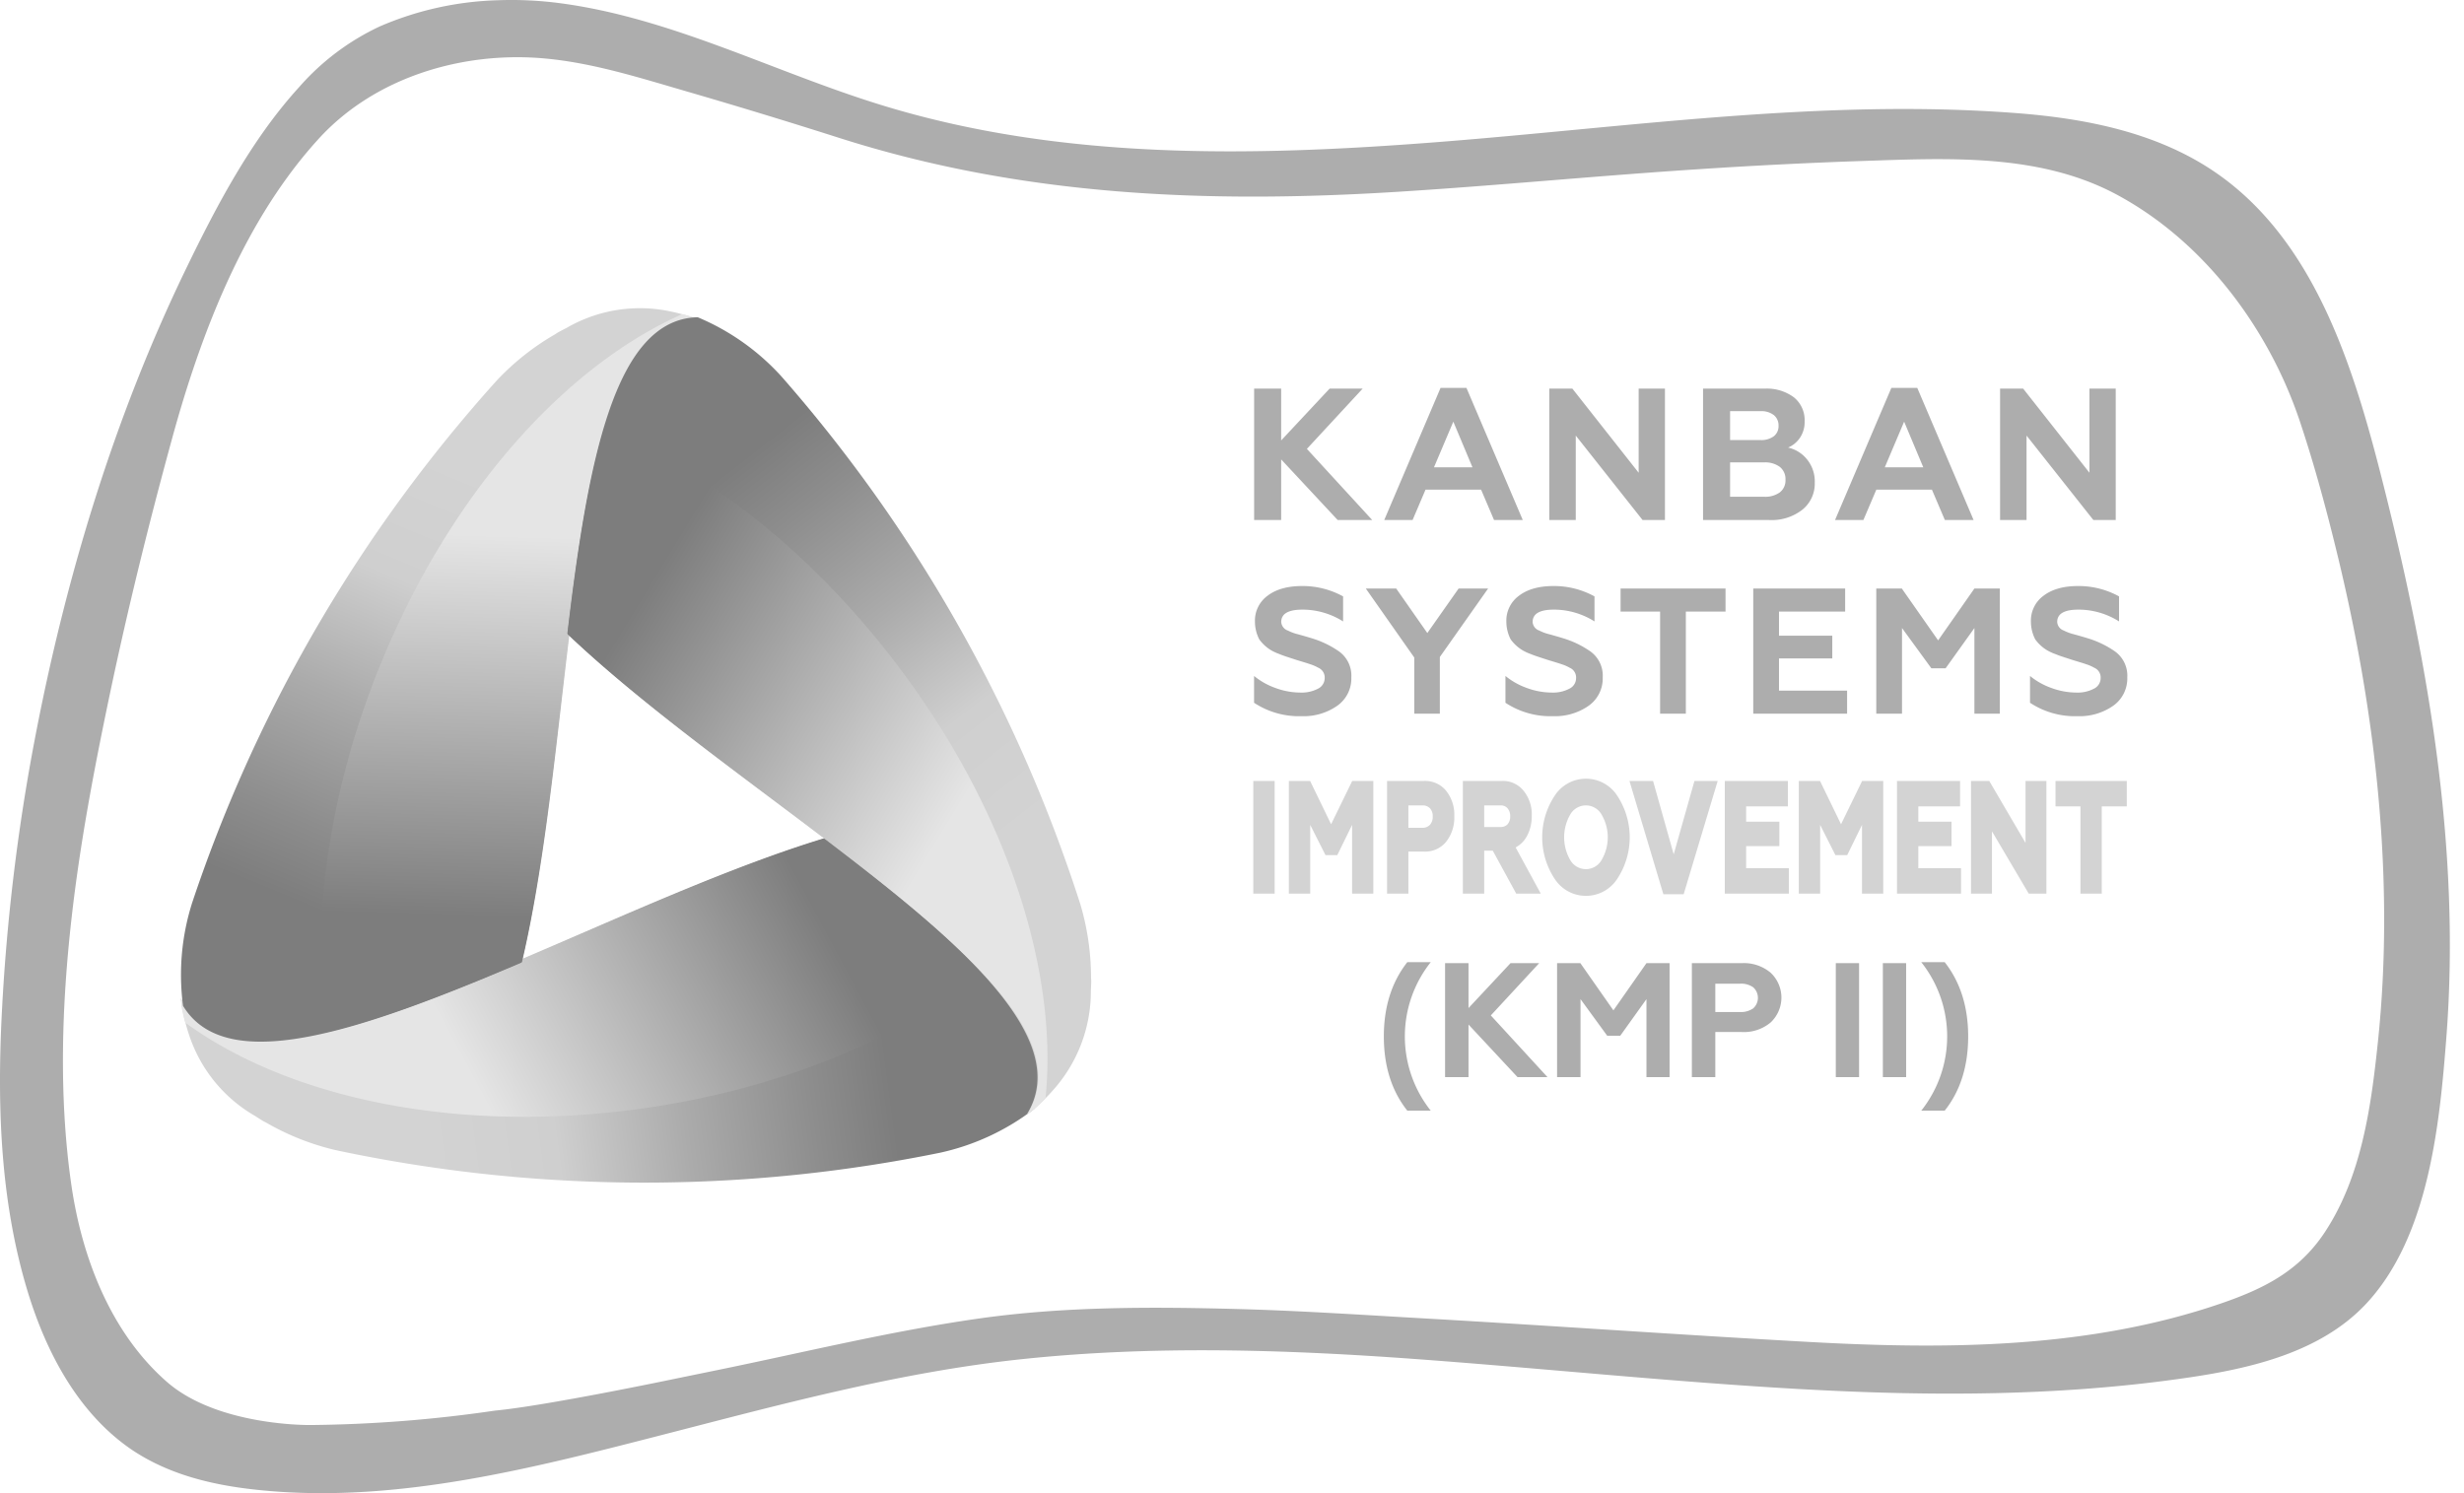 <svg viewBox="0 0 165 100" fill="none" xmlns="http://www.w3.org/2000/svg"><path d="M159.349 31.475c-1.926-7.505-4.583-15.51-10.962-19.907-3.909-2.695-8.701-3.634-13.354-3.992-12.93-.994-25.974.945-38.843 1.946-12.44.968-25.2 1.218-37.247-2.51C51.79 4.8 44.998 1.222 37.578.224a24.875 24.875 0 00-4.204-.209 21.414 21.414 0 00-7.932 1.75 16.407 16.407 0 00-5.403 4.06c-3.197 3.506-5.508 7.901-7.566 12.144-4.825 9.952-8.075 20.705-10.146 31.553A134.004 134.004 0 00.113 68.046c-.306 6.218-.074 12.527 1.761 18.52 1.252 4.081 3.389 8.082 6.91 10.499 2.866 1.941 6.287 2.573 9.684 2.824 8.544.631 17.121-1.542 25.327-3.648 8.186-2.1 16.32-4.346 24.752-5.227 8.646-.903 17.392-.638 26.047-.01 8.685.633 17.347 1.546 26.041 2.032h.022c8.648.483 17.356.484 25.942-.785 4.257-.63 8.732-1.712 11.724-4.804 4.305-4.47 5.045-12.108 5.497-17.989.986-12.815-1.294-25.612-4.471-37.983zm-.11 38.266c-.456 4.36-1.089 9.042-3.561 12.785-1.719 2.604-4.082 3.783-6.943 4.767-8.777 3.016-18.268 3.091-27.435 2.589-8.746-.48-17.482-1.106-26.227-1.602-4.067-.232-8.129-.502-12.202-.611-5.716-.154-11.597-.177-17.32.636-5.807.825-11.513 2.22-17.253 3.4l-3.047.625s-8.68 1.822-12.11 2.143c-4.08.603-8.198.925-12.324.965 0 0-6.215.107-9.645-2.894-3.785-3.311-5.709-8.385-6.404-13.258-.838-5.873-.637-11.973.031-17.852.557-4.909 1.474-9.768 2.484-14.6 1.227-5.87 2.666-11.716 4.249-17.491 1.644-6 3.98-12.319 7.645-17.38l.205-.282c.606-.82 1.253-1.61 1.939-2.365 3.774-4.156 9.684-5.909 15.195-5.397 3.212.298 6.309 1.287 9.392 2.182 3.41.99 6.887 2.049 10.301 3.138 12.264 3.91 24.656 4.402 37.408 3.605 6.752-.423 13.486-1.085 20.237-1.519a344.18 344.18 0 0110.738-.54c5.738-.187 11.936-.555 17.156 2.25 4.532 2.435 8.112 6.448 10.474 10.98a29.141 29.141 0 011.794 4.225c1.01 3.028 1.836 6.118 2.582 9.22 2.512 10.446 3.764 21.559 2.641 32.281z" fill="#ADADAD"/><path d="M55.407 56.102c-6.43 1.933-13.759 5.316-20.573 8.21-10.617 4.51-19.994 7.785-22.733 2.524.086.708.233 1.408.439 2.092.026.084.05.166.079.25A9.798 9.798 0 0017.1 74.75c.178.117.36.233.547.345.059.03.117.06.179.09a17.064 17.064 0 004.6 1.83c.861.185 1.723.357 2.588.517l.02.004a99.066 99.066 0 0037.916-.335 15.893 15.893 0 006.29-2.923c2.733-4.977-4.755-11.342-13.834-18.177z" fill="url(#paint0_linear)"/><path d="M34.733 64.32c-10.604 4.497-19.85 7.846-22.603 2.61a.703.703 0 01-.036-.232c.037.29.048.665.102.945.012.073.04.168.054.24.014.073.03.117.046.192.022.103.085.315.111.416 7.005 5.094 18.285 7.476 30.612 5.745 9.204-1.291 17.255-4.672 22.963-9.141-2.65-2.845-6.465-5.876-10.622-9.007-6.448 1.94-13.798 5.334-20.627 8.231z" fill="url(#paint1_linear)"/><path d="M25.39 67.348h.001a.125.125 0 00-.001 0z" fill="url(#paint2_linear)"/><path d="M34.916 64.47c1.542-6.534 2.276-14.573 3.177-21.92 1.403-11.45 3.255-21.21 9.18-20.95a12.618 12.618 0 00-2.03-.667c-.086-.018-.17-.039-.256-.056a9.798 9.798 0 00-7.068 1.096c-.19.095-.382.195-.572.3l-.167.11a17.062 17.062 0 00-3.887 3.07c-.59.652-1.17 1.313-1.74 1.982-.004.005-.01.01-.013.015A99.068 99.068 0 0012.87 60.453c-.71 2.23-.92 4.59-.613 6.91 2.944 4.855 12.2 1.552 22.658-2.893z" fill="url(#paint3_linear)"/><path d="M38.137 42.457c1.407-11.432 3.13-21.114 9.04-20.88a.7.7 0 01.219.085c-.27-.113-.599-.29-.869-.384-.07-.026-.166-.05-.235-.073-.07-.024-.115-.033-.189-.057-.1-.032-.316-.083-.416-.111-7.914 3.52-15.616 12.097-20.28 23.638-3.484 8.616-4.582 17.279-3.566 24.457 3.789-.873 8.32-2.661 13.111-4.696 1.545-6.554 2.28-14.616 3.185-21.979z" fill="url(#paint4_linear)"/><path d="M37.992 42.424c4.856 4.616 11.405 9.285 17.277 13.751 9.15 6.96 16.626 13.463 13.471 18.493a12.577 12.577 0 001.578-1.435c.058-.065.117-.127.174-.194a9.914 9.914 0 002.557-6.704c.012-.213.02-.43.024-.648l-.012-.2a17.34 17.34 0 00-.715-4.923c-.27-.84-.55-1.677-.843-2.509l-.007-.019a99.803 99.803 0 00-19.14-32.794 15.77 15.77 0 00-5.637-3.996c-5.633.13-7.374 9.844-8.727 21.178z" fill="url(#paint5_linear)"/><path d="M55.327 56.26c9.134 6.954 16.607 13.307 13.48 18.336a.7.7 0 01-.18.147c.23-.177.546-.376.76-.563.057-.048.124-.12.179-.169.055-.048.085-.084.142-.136.077-.07.228-.233.302-.306.89-8.655-2.674-19.66-10.289-29.505-5.685-7.352-12.59-12.648-19.266-15.361-1.124 3.737-1.83 8.579-2.45 13.77 4.87 4.629 11.439 9.309 17.322 13.787z" fill="url(#paint6_linear)"/><path d="M85.792 34.828h-1.81v-8.8h1.81v3.47l3.244-3.47h2.213l-3.734 4.035 4.375 4.765h-2.313l-3.785-4.06v4.06zM94.592 34.828h-1.898l3.772-8.85H98.2l3.772 8.85h-1.924l-.868-2.036H95.46l-.868 2.036zm2.729-6.588l-1.295 3.056h2.577l-1.282-3.056zM105.519 34.828h-1.772v-8.8h1.546l4.438 5.632v-5.633h1.76v8.801h-1.496l-4.476-5.657v5.657zM118.469 34.828h-4.426v-8.8h4.137a3.02 3.02 0 011.942.578 1.961 1.961 0 01.723 1.622c.012.388-.098.77-.314 1.093-.195.29-.47.517-.792.654.495.111.938.386 1.257.78.363.441.551 1 .528 1.571a2.235 2.235 0 01-.83 1.81 3.334 3.334 0 01-2.225.692zm-2.615-7.292v1.936h2.037c.315.019.627-.07.886-.251a.845.845 0 00.321-.704.885.885 0 00-.321-.723 1.378 1.378 0 00-.886-.258h-2.037zm0 3.432v2.301h2.276c.375.023.747-.08 1.056-.295a1.005 1.005 0 00.377-.849 1.037 1.037 0 00-.377-.855 1.65 1.65 0 00-1.056-.302h-2.276zM124.78 34.828h-1.898l3.772-8.85h1.735l3.772 8.85h-1.924l-.868-2.036h-3.721l-.868 2.036zm2.729-6.588l-1.295 3.056h2.577l-1.282-3.056zM135.706 34.828h-1.773v-8.8h1.547l4.438 5.632v-5.633h1.76v8.801h-1.496l-4.476-5.657v5.657zM87.162 47.964a5.447 5.447 0 01-3.184-.898V45.27c.414.34.884.607 1.388.79.551.21 1.135.32 1.724.323.403.016.803-.073 1.162-.257a.79.79 0 00.455-.712.71.71 0 00-.431-.695 2.781 2.781 0 00-.48-.215l-.287-.096-.67-.204-.623-.203a7.336 7.336 0 01-.562-.204 3.207 3.207 0 01-.54-.251 2.65 2.65 0 01-.79-.73 2.596 2.596 0 01-.287-1.174 2.061 2.061 0 01.85-1.748c.567-.43 1.337-.646 2.311-.646a5.623 5.623 0 012.742.694v1.676a5.094 5.094 0 00-2.718-.79c-.95 0-1.425.275-1.425.826a.65.65 0 00.443.575c.217.111.446.195.683.251.375.104.678.192.91.264a6.428 6.428 0 011.82.874 1.994 1.994 0 01.838 1.748 2.233 2.233 0 01-.946 1.903 3.92 3.92 0 01-2.383.695zM96.418 47.796h-1.713v-3.76l-3.244-4.62h2.035l2.084 2.98 2.095-2.98h1.975L96.418 44v3.795zM103.997 47.964a5.448 5.448 0 01-3.185-.898V45.27c.415.34.884.607 1.389.79.551.21 1.135.32 1.724.323.403.016.803-.073 1.161-.257a.783.783 0 00.455-.712.707.707 0 00-.431-.695 2.77 2.77 0 00-.479-.215l-.287-.096-.671-.204-.622-.203a7.37 7.37 0 01-.563-.204 3.228 3.228 0 01-.539-.251 2.66 2.66 0 01-.79-.73 2.603 2.603 0 01-.287-1.174 2.065 2.065 0 01.85-1.748c.567-.43 1.337-.646 2.311-.646a5.618 5.618 0 012.741.694v1.676a5.092 5.092 0 00-2.717-.79c-.95 0-1.425.275-1.425.826a.647.647 0 00.443.575c.216.111.445.195.682.251.375.104.679.192.91.264a6.43 6.43 0 011.82.874 1.996 1.996 0 01.838 1.748 2.234 2.234 0 01-.946 1.903 3.918 3.918 0 01-2.382.695zM108.521 40.96v-1.545h7.028v1.545h-2.658v6.836h-1.724V40.96h-2.646zM123.69 47.796h-6.285v-8.38h6.154v1.544h-4.43v1.616h3.568v1.52h-3.568v2.156h4.561v1.544zM127.367 47.796h-1.724v-8.38h1.712l2.43 3.471 2.43-3.472h1.701v8.381h-1.701v-5.735l-1.927 2.694h-.958l-1.963-2.694v5.735zM139.124 47.964a5.448 5.448 0 01-3.185-.898V45.27c.415.34.884.607 1.389.79.551.21 1.134.32 1.724.323.403.016.803-.073 1.161-.257a.79.79 0 00.455-.712.707.707 0 00-.431-.695 2.769 2.769 0 00-.479-.215l-.287-.096-.671-.204-.622-.203a7.278 7.278 0 01-.563-.204 3.228 3.228 0 01-.539-.251 2.658 2.658 0 01-.79-.73 2.59 2.59 0 01-.287-1.174 2.065 2.065 0 01.85-1.748c.566-.43 1.337-.646 2.311-.646a5.621 5.621 0 012.741.694v1.676a5.092 5.092 0 00-2.717-.79c-.95 0-1.425.275-1.425.826a.649.649 0 00.443.575c.216.111.445.195.682.251.375.104.679.192.91.264a6.43 6.43 0 011.82.874 1.996 1.996 0 01.838 1.748 2.234 2.234 0 01-.946 1.903 3.918 3.918 0 01-2.382.695z" fill="#ADADAD"/><path d="M85.356 59.848h-1.43v-7.546h1.43v7.546zM87.739 59.848h-1.43v-7.546h1.422l1.405 2.9 1.414-2.9h1.413v7.546h-1.421v-4.603l-.993 2.027h-.786l-1.025-2.027v4.603zM94.313 59.848h-1.43v-7.546h2.478a1.81 1.81 0 011.477.658c.381.484.576 1.088.548 1.703a2.615 2.615 0 01-.547 1.714 1.81 1.81 0 01-1.478.657h-1.048v2.814zm0-5.907v1.498h.945a.646.646 0 00.496-.2.781.781 0 00.187-.554.771.771 0 00-.183-.55.655.655 0 00-.5-.194h-.945zM99.389 59.848h-1.43v-7.546h2.613a1.769 1.769 0 011.453.658c.38.472.574 1.066.548 1.67.009.448-.089.892-.286 1.294a1.864 1.864 0 01-.794.83l1.684 3.094h-1.644l-1.572-2.878h-.572v2.878zm0-5.907v1.444h1.104a.594.594 0 00.464-.188.752.752 0 00.171-.523.793.793 0 00-.171-.534.58.58 0 00-.464-.2h-1.104zM108.299 58.856a2.497 2.497 0 01-3.291.838 2.494 2.494 0 01-.902-.838 5.054 5.054 0 010-5.562 2.494 2.494 0 014.193 0 5.053 5.053 0 010 5.562zm-3.145-1.25a1.209 1.209 0 001.044.603 1.203 1.203 0 001.045-.603 2.998 2.998 0 000-3.062 1.205 1.205 0 00-2.089 0 3.048 3.048 0 000 3.062zM112.745 59.89h-1.358l-2.271-7.588h1.58l1.382 4.916 1.39-4.916h1.556l-2.279 7.589zM119.789 59.848H115.5v-7.546h4.225v1.703h-2.795v1.024h2.223v1.639h-2.223v1.477h2.859v1.703zM121.885 59.848h-1.429v-7.546h1.421l1.406 2.9 1.413-2.9h1.414v7.546h-1.422v-4.603l-.992 2.027h-.787l-1.024-2.027v4.603zM131.318 59.848h-4.288v-7.546h4.225v1.703h-2.795v1.024h2.223v1.639h-2.223v1.477h2.858v1.703zM133.391 59.848h-1.405v-7.546h1.223l2.43 4.15v-4.15h1.397v7.546h-1.183l-2.462-4.172v4.172zM140.744 59.848h-1.429v-5.843h-1.668v-1.703h4.773v1.703h-1.676v5.843z" fill="#D3D3D3"/><path d="M95.808 74.382h-1.57c-1.046-1.322-1.57-2.98-1.57-4.97 0-1.978.524-3.635 1.57-4.972h1.57a7.995 7.995 0 000 9.942zM98.338 72.137h-1.57v-7.632h1.57v3.009l2.813-3.009h1.919l-3.238 3.5 3.794 4.132h-2.006l-3.282-3.522v3.522zM105.838 72.137h-1.569v-7.632h1.559l2.213 3.162 2.213-3.162h1.548v7.632h-1.548v-5.223l-1.755 2.453h-.873l-1.788-2.453v5.223zM114.865 72.137h-1.57v-7.632h3.336c.705-.04 1.399.19 1.941.643a2.286 2.286 0 01.719 1.663 2.286 2.286 0 01-.719 1.663 2.78 2.78 0 01-1.941.643h-1.766v3.02zm0-6.258v1.897h1.657c.313.019.624-.068.883-.246a.947.947 0 000-1.406 1.411 1.411 0 00-.883-.245h-1.657zM124.492 72.137h-1.559v-7.632h1.559v7.632zM127.643 72.137h-1.559v-7.632h1.559v7.632zM130.227 74.382h-1.57a7.993 7.993 0 000-9.942h1.57c1.047 1.337 1.57 2.994 1.57 4.971 0 1.992-.523 3.649-1.57 4.971z" fill="#ADADAD"/><defs><linearGradient id="paint0_linear" x1="60.063" y1="66.645" x2="14.469" y2="72.706" gradientUnits="userSpaceOnUse"><stop offset=".027" stop-color="#7D7D7D"/><stop offset=".141" stop-color="#8D8D8D"/><stop offset=".33" stop-color="#ABABAB"/><stop offset=".52" stop-color="#CFCFCF"/><stop offset=".707" stop-color="#D3D3D3"/><stop offset=".813" stop-color="#D3D3D3"/><stop offset=".889" stop-color="#D3D3D3"/></linearGradient><linearGradient id="paint1_linear" x1="30.782" y1="70.632" x2="53.331" y2="58.512" gradientUnits="userSpaceOnUse"><stop stop-color="#E5E5E5"/><stop offset="1" stop-color="#7D7D7D"/></linearGradient><linearGradient id="paint2_linear" x1="2.187" y1="67.347" x2="48.09" y2="67.347" gradientUnits="userSpaceOnUse"><stop offset=".285" stop-color="#E95F2F"/><stop offset="1" stop-color="#FBC91E"/></linearGradient><linearGradient id="paint3_linear" x1="23.458" y1="63.231" x2="41.006" y2="20.715" gradientUnits="userSpaceOnUse"><stop offset=".027" stop-color="#7D7D7D"/><stop offset=".141" stop-color="#8D8D8D"/><stop offset=".33" stop-color="#ABABAB"/><stop offset=".52" stop-color="#CFCFCF"/><stop offset=".707" stop-color="#D3D3D3"/><stop offset=".813" stop-color="#D3D3D3"/><stop offset=".889" stop-color="#D3D3D3"/></linearGradient><linearGradient id="paint4_linear" x1="34.645" y1="35.879" x2="33.867" y2="61.468" gradientUnits="userSpaceOnUse"><stop stop-color="#E5E5E5"/><stop offset="1" stop-color="#7D7D7D"/></linearGradient><linearGradient id="paint5_linear" x1="44.728" y1="33.068" x2="73.042" y2="69.311" gradientUnits="userSpaceOnUse"><stop offset=".027" stop-color="#7D7D7D"/><stop offset=".141" stop-color="#8D8D8D"/><stop offset=".33" stop-color="#ABABAB"/><stop offset=".52" stop-color="#CFCFCF"/><stop offset=".707" stop-color="#D3D3D3"/><stop offset=".813" stop-color="#D3D3D3"/><stop offset=".889" stop-color="#D3D3D3"/></linearGradient><linearGradient id="paint6_linear" x1="62.711" y1="56.516" x2="40.945" y2="43.259" gradientUnits="userSpaceOnUse"><stop stop-color="#E5E5E5"/><stop offset="1" stop-color="#7D7D7D"/></linearGradient></defs></svg>